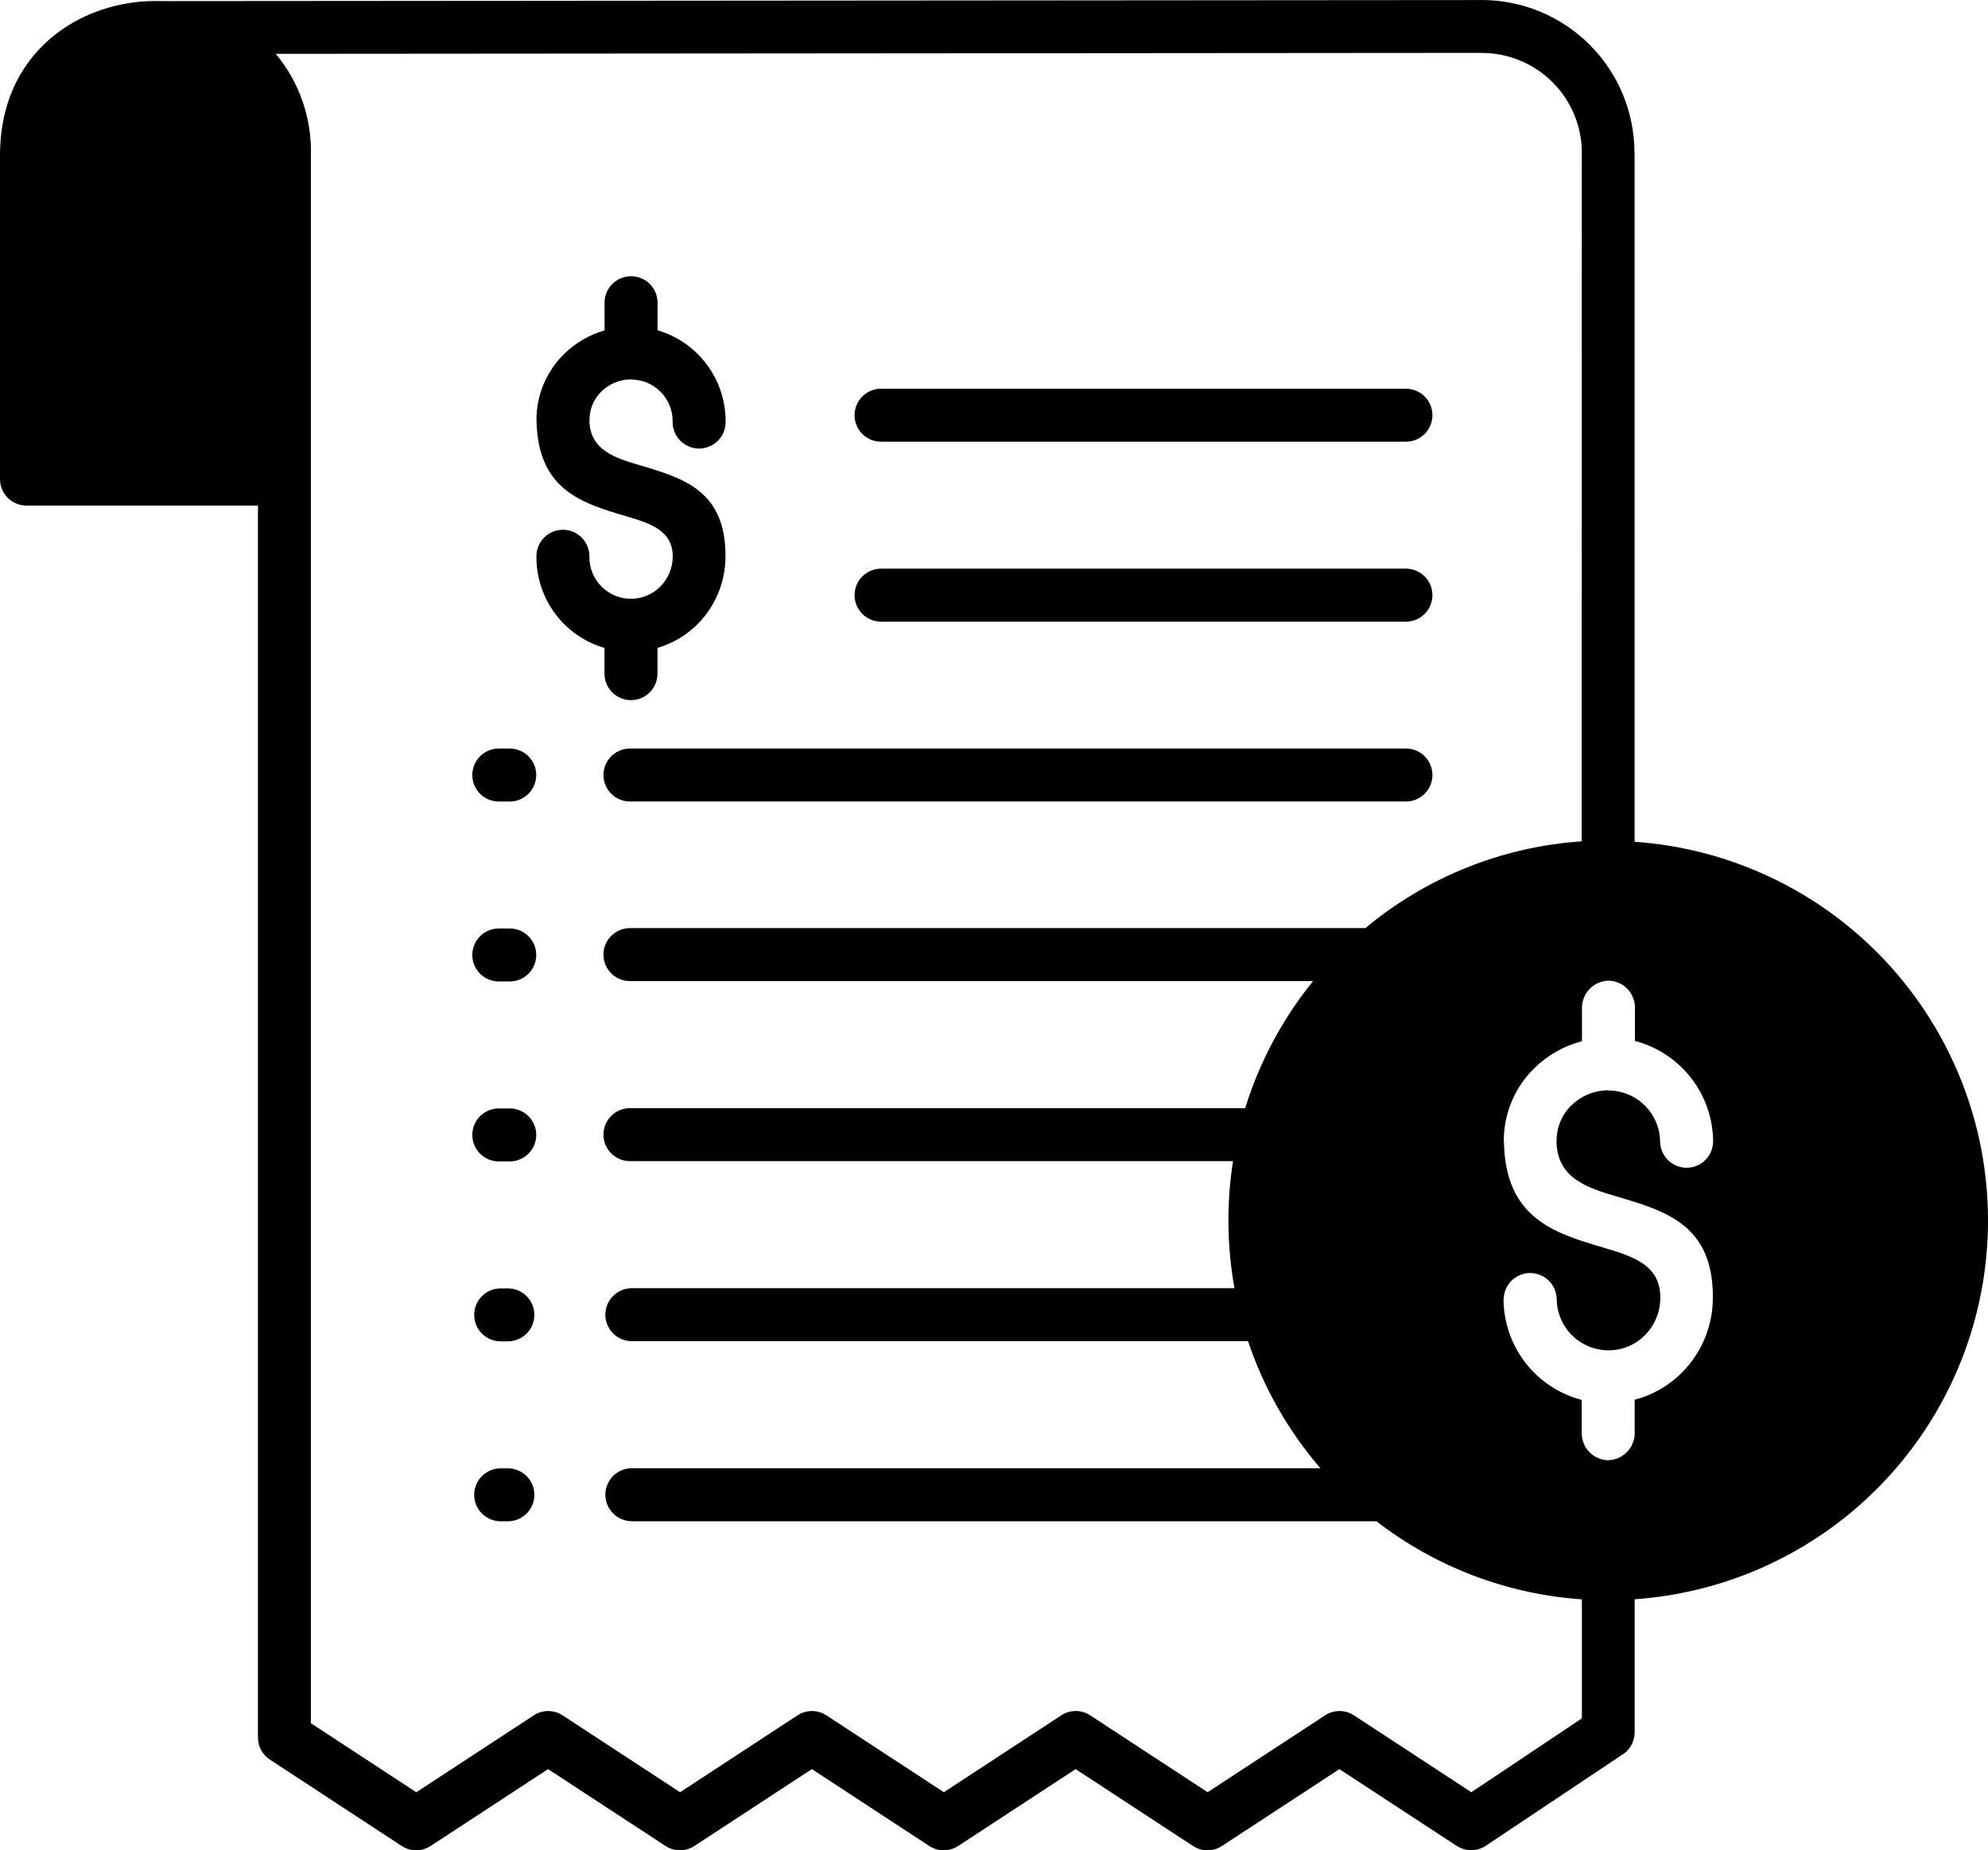 <svg xmlns="http://www.w3.org/2000/svg" xmlns:xlink="http://www.w3.org/1999/xlink" width="300" height="279.288" viewBox="0 0 300 279.288"><defs><style>  #Path_471, #Billing_Specialists{fill-rule:evenodd    }  </style><clipPath id="clip-path"><path id="Path_471" data-name="Path 471" d="M251.68,135.164a57.306,57.306,0,0,1,0,114.335V269.59a3.994,3.994,0,0,1-2.057,3.49L229.232,286.7a3.981,3.981,0,0,1-4.388.026v.013l-17.721-11.6-17.721,11.6a3.971,3.971,0,0,1-4.427-.039l-17.656-11.563-17.721,11.6a3.971,3.971,0,0,1-4.427-.039l-17.656-11.563-17.721,11.6a3.971,3.971,0,0,1-4.427-.039L87.708,275.137l-17.721,11.6a3.971,3.971,0,0,1-4.427-.039L45.728,273.7a3.96,3.96,0,0,1-1.8-3.333V84.42H9a4,4,0,0,1-4-4V31.569c0-11.159,6.146-18.333,14.01-21.5a25.349,25.349,0,0,1,9.44-1.81c.312,0,.612.013.924.013l199.258-.156V8.106h.013a23.072,23.072,0,0,1,23.008,23.021h.013V135.137ZM80.415,237.731h1.367a4,4,0,0,0,0-7.995H80.415a4,4,0,0,0,0,7.995Zm0-27.161h1.367a4,4,0,0,0,0-7.995H80.415a4,4,0,0,0,0,7.995Zm0-27.161h1.367a4,4,0,1,0,0-7.995H80.415a4,4,0,1,0,0,7.995Zm0-27.161h1.367a4,4,0,1,0,0-7.995H80.415a4,4,0,1,0,0,7.995Zm0-27.161h1.367a4,4,0,1,0,0-7.995H80.415a4,4,0,1,0,0,7.995ZM138.1,74.775h78.92a4,4,0,1,0,0-7.995H138.1a4,4,0,1,0,0,7.995Zm0,27.161h78.92a4,4,0,1,0,0-7.995H138.1a4,4,0,1,0,0,7.995Zm-37.89,135.781a4,4,0,0,1,0-7.995H204.259a57.191,57.191,0,0,1-10.924-19.18H100.208a4,4,0,0,1,0-7.995h91.08a58.1,58.1,0,0,1-.221-19.18h-90.86a4,4,0,1,1,0-7.995h92.7a57.394,57.394,0,0,1,10.247-19.18H100.207a4,4,0,1,1,0-7.995H211.041a56.983,56.983,0,0,1,32.643-13.1L243.7,31.139h.013A15.093,15.093,0,0,0,228.659,16.1h-.013v-.013l-182.031.143a22.939,22.939,0,0,1,5.3,15.352V268.21l15.911,10.417,17.656-11.563a3.971,3.971,0,0,1,4.427-.039l17.721,11.6,17.656-11.563a3.971,3.971,0,0,1,4.427-.039l17.721,11.6,17.656-11.563a3.971,3.971,0,0,1,4.427-.039l17.721,11.6L204.9,267.064a3.971,3.971,0,0,1,4.427-.039l17.708,11.6,16.68-11.146V249.512a57.057,57.057,0,0,1-31-11.784H100.235Zm0-108.634H217.02a4,4,0,1,0,0-7.995H100.209a4,4,0,1,0,0,7.995Zm131.681,75.04a15.792,15.792,0,0,0,11.8,15.287V224.7a.287.287,0,0,0,.013.1l.052.417.026.091a.828.828,0,0,0,.026.091l.026.091a.825.825,0,0,0,.026.091l.052.182.156.365.039.091.078.182.052.078c.013.026.039.052.052.078l.26.391c.026.026.039.052.065.078a1.3,1.3,0,0,0,.13.143l.273.273a1.3,1.3,0,0,1,.143.13l.078.065.078.065a.272.272,0,0,0,.078.052l.313.208.078.052.182.078c.026.013.065.026.091.039l.365.156.182.052.182.052a.836.836,0,0,1,.091.026l.091.026.417.052a.287.287,0,0,1,.1.013h.312l.1-.013a.287.287,0,0,0,.1-.013l.312-.039.1-.013.091-.026a.838.838,0,0,0,.091-.026l.091-.026a.836.836,0,0,0,.091-.026l.091-.026.091-.026.182-.078.091-.039.091-.039.091-.039.091-.039.091-.052.078-.052c.026-.013.052-.039.078-.052l.313-.208.078-.065c.026-.026.052-.039.078-.065a1.292,1.292,0,0,0,.143-.13l.273-.273a1.293,1.293,0,0,1,.13-.143l.065-.078.052-.078a.271.271,0,0,0,.052-.078l.26-.391.078-.182c.013-.026.026-.065.039-.091l.039-.091.117-.273.1-.365a.831.831,0,0,1,.026-.091l.026-.091.052-.417a.287.287,0,0,1,.013-.1v-5.287a15.718,15.718,0,0,0,7.135-4.1,16,16,0,0,0,4.661-11.159c.13-11.081-7.018-13.2-14.31-15.365-4.531-1.341-9.167-2.721-9.284-8.346-.013-.391.013.286.013-.182a7.368,7.368,0,0,1,2.214-5.26,7.942,7.942,0,0,1,5.313-2.3l.078.013h.013s.039,0,.169.013h.039a7.824,7.824,0,0,1,7.8,7.812,4,4,0,0,0,7.995,0,15.792,15.792,0,0,0-11.8-15.287V159.93a.287.287,0,0,0-.013-.1l-.052-.417-.026-.091a.828.828,0,0,0-.026-.091l-.026-.091a.825.825,0,0,0-.026-.091l-.052-.182-.156-.365-.039-.091-.078-.182-.052-.078c-.013-.026-.039-.052-.052-.078l-.26-.391c-.026-.026-.039-.052-.065-.078a1.3,1.3,0,0,0-.13-.143l-.273-.273a1.3,1.3,0,0,1-.143-.13l-.156-.13a.272.272,0,0,0-.078-.052l-.078-.052-.156-.1-.156-.1-.182-.078c-.026-.013-.065-.026-.091-.039l-.273-.117-.091-.039-.091-.026-.091-.026-.091-.026-.091-.026a.836.836,0,0,1-.091-.026l-.091-.026-.1-.013-.312-.039a.287.287,0,0,1-.1-.013h-.312l-.1.013a.287.287,0,0,0-.1.013l-.208.026-.208.026-.091.026a.834.834,0,0,0-.091.026l-.091.026a.83.83,0,0,0-.091.026l-.091.026-.091.026-.547.234-.091.052-.078.052c-.026.013-.052.039-.078.052l-.078.052-.156.1-.078.052-.078.065c-.026.026-.052.039-.078.065a1.3,1.3,0,0,0-.143.13l-.273.273a1.3,1.3,0,0,1-.13.143l-.065.078-.052.078a.272.272,0,0,0-.052.078l-.26.391-.078.182c-.013.026-.026.065-.039.091l-.039.091-.117.273-.1.365a.83.83,0,0,1-.026.091l-.026.091-.052.417a.287.287,0,0,1-.013.1v5.3a16.031,16.031,0,0,0-7.214,4.1,15.32,15.32,0,0,0-4.583,10.911c0,.3.013-.234.026.326.247,11.458,7.7,13.659,14.987,15.82,4.375,1.3,8.672,2.565,8.607,7.669a8.011,8.011,0,0,1-2.344,5.573,7.672,7.672,0,0,1-5.469,2.266h-.026a7.824,7.824,0,0,1-7.8-7.812,4,4,0,0,0-7.995,0ZM247.684,156.167ZM247.684,228.47ZM85.95,92.206a14.265,14.265,0,0,0,10.273,13.7v4.023a4,4,0,0,0,7.995,0V105.9a14.187,14.187,0,0,0,6.055-3.594,14.465,14.465,0,0,0,4.206-10.065c.117-10.039-6.3-11.94-12.826-13.88-3.776-1.12-7.617-2.266-7.708-6.771-.013-.4.013.352.013-.143a5.946,5.946,0,0,1,1.771-4.219,6.337,6.337,0,0,1,4.232-1.849.287.287,0,0,1,.1.013h.182a6.268,6.268,0,0,1,6.263,6.276,4,4,0,1,0,7.995,0,14.3,14.3,0,0,0-10.273-13.711V53.938a4,4,0,1,0-7.995,0v4.036A14.381,14.381,0,0,0,90.1,61.568a13.876,13.876,0,0,0-4.141,9.87c0,.352.013-.247.013.3C86.21,82.089,92.863,84.055,99.4,86c3.62,1.068,7.161,2.122,7.122,6.172a6.475,6.475,0,0,1-1.9,4.492,6.189,6.189,0,0,1-4.388,1.823h-.026a6.268,6.268,0,0,1-6.263-6.276,4,4,0,1,0-7.995,0Z" transform="translate(-5.001 -8.106)" clip-rule="evenodd"></path></clipPath></defs><g id="Billing_Specialists" data-name="Billing Specialists" clip-path="url(#clip-path)"><rect id="Rectangle_282" data-name="Rectangle 282" width="300" height="300" transform="translate(-0.004 -10.356)"></rect></g></svg>